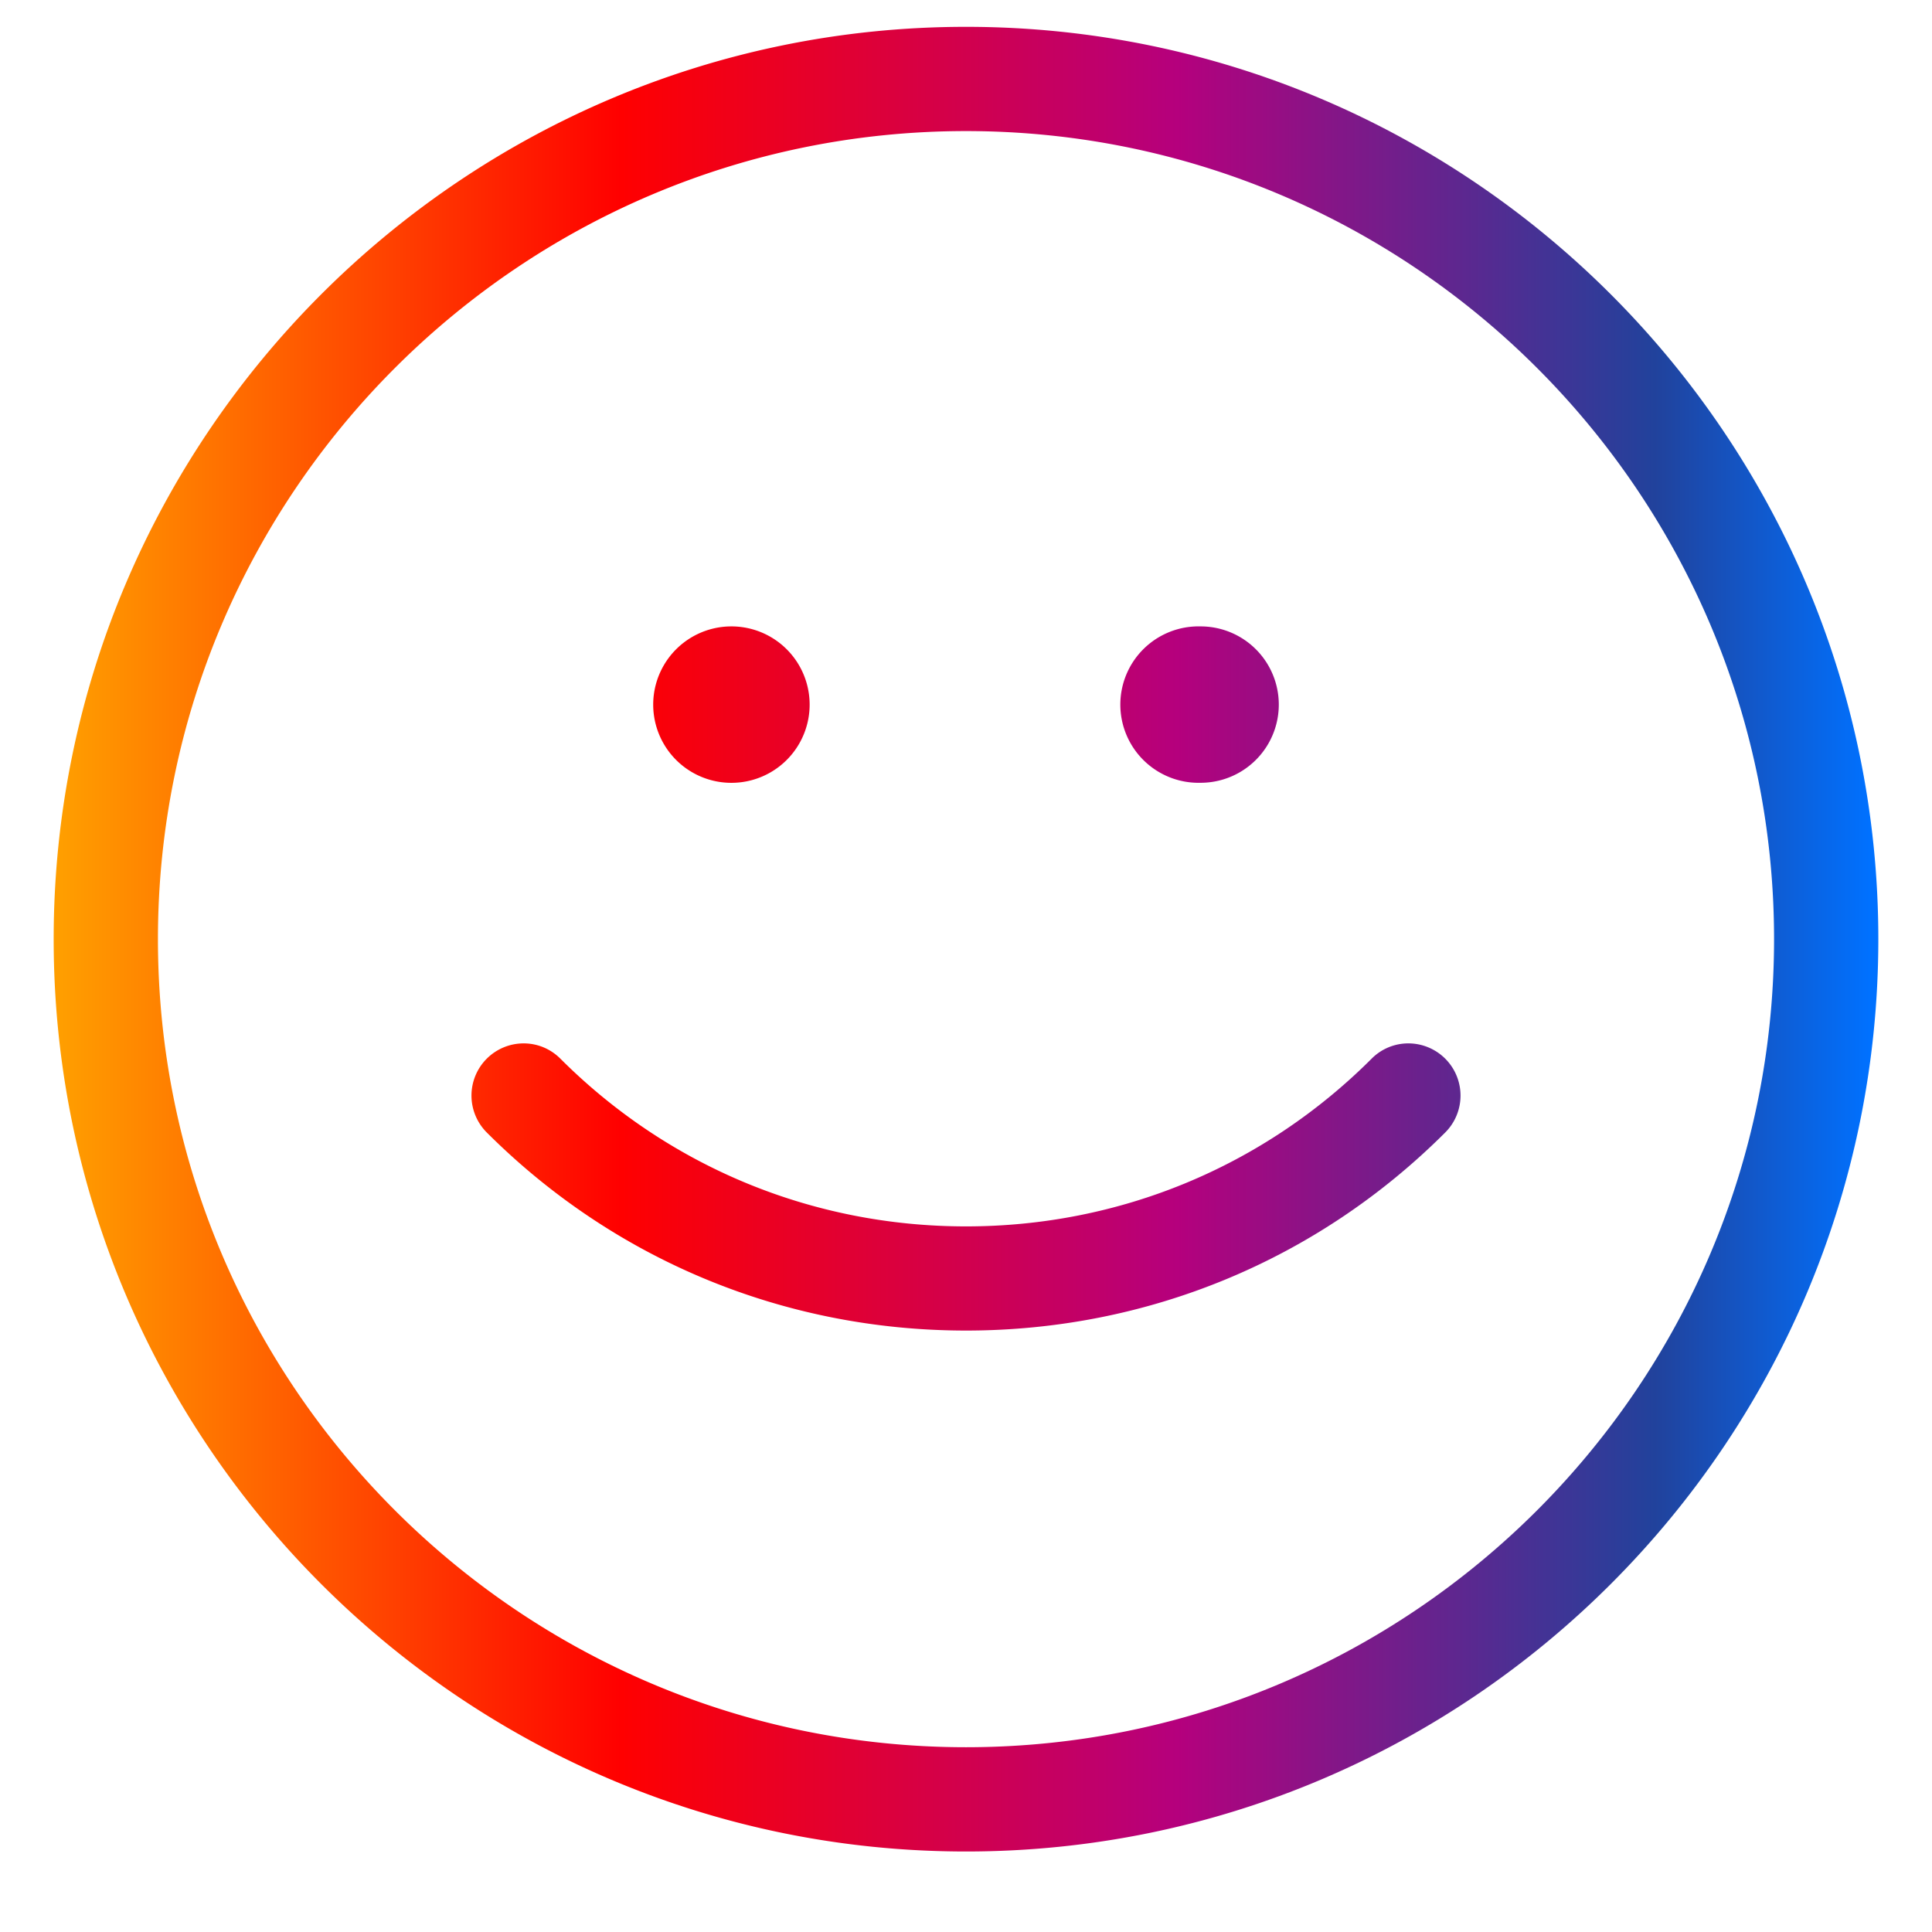 <svg width="72" height="72" xmlns="http://www.w3.org/2000/svg" xmlns:xlink="http://www.w3.org/1999/xlink"><rect width="100%" height="100%" fill="#333333" stroke="none"/><defs><linearGradient x1="0%" y1="50%" x2="100%" y2="50%" id="c"><stop stop-color="#FF9E00" offset="0%"/><stop stop-color="red" offset="30.931%"/><stop stop-color="#B5007D" offset="61.666%"/><stop stop-color="#21429C" offset="88.086%"/><stop stop-color="#0071FF" offset="100%"/></linearGradient><path id="a" d="M0 0h72v72H0z"/></defs><g fill="none" fill-rule="evenodd"><mask id="b" fill="#fff"><use xlink:href="#a"/></mask><use fill="#FFF" opacity=".48" xlink:href="#a"/><g mask="url(#b)" fill="url(#c)" fill-rule="nonzero"><path d="M36 69C17.252 69 2 53.75 2 35 2 16.254 17.252 1 36 1c18.748 0 34 15.253 34 34 0 18.749-15.252 34-34 34zm0-64.115C19.394 4.885 5.886 18.395 5.886 35c0 16.604 13.508 30.114 30.114 30.114S66.114 51.605 66.114 35 52.606 4.885 36 4.885zm-8.743 18.459a2.915 2.915 0 11.002 5.83 2.915 2.915 0 01-.002-5.83zm17.486 0a2.913 2.913 0 110 5.828 2.915 2.915 0 110-5.828zM36 49.586c-6.756 0-13.098-2.622-17.86-7.382a1.945 1.945 0 011.374-3.32c.518 0 1.006.204 1.372.572 4.032 4.028 9.4 6.248 15.114 6.248s11.082-2.22 15.114-6.248a1.924 1.924 0 011.372-.572 1.945 1.945 0 011.374 3.32c-4.762 4.76-11.104 7.382-17.86 7.382z"/></g></g></svg>